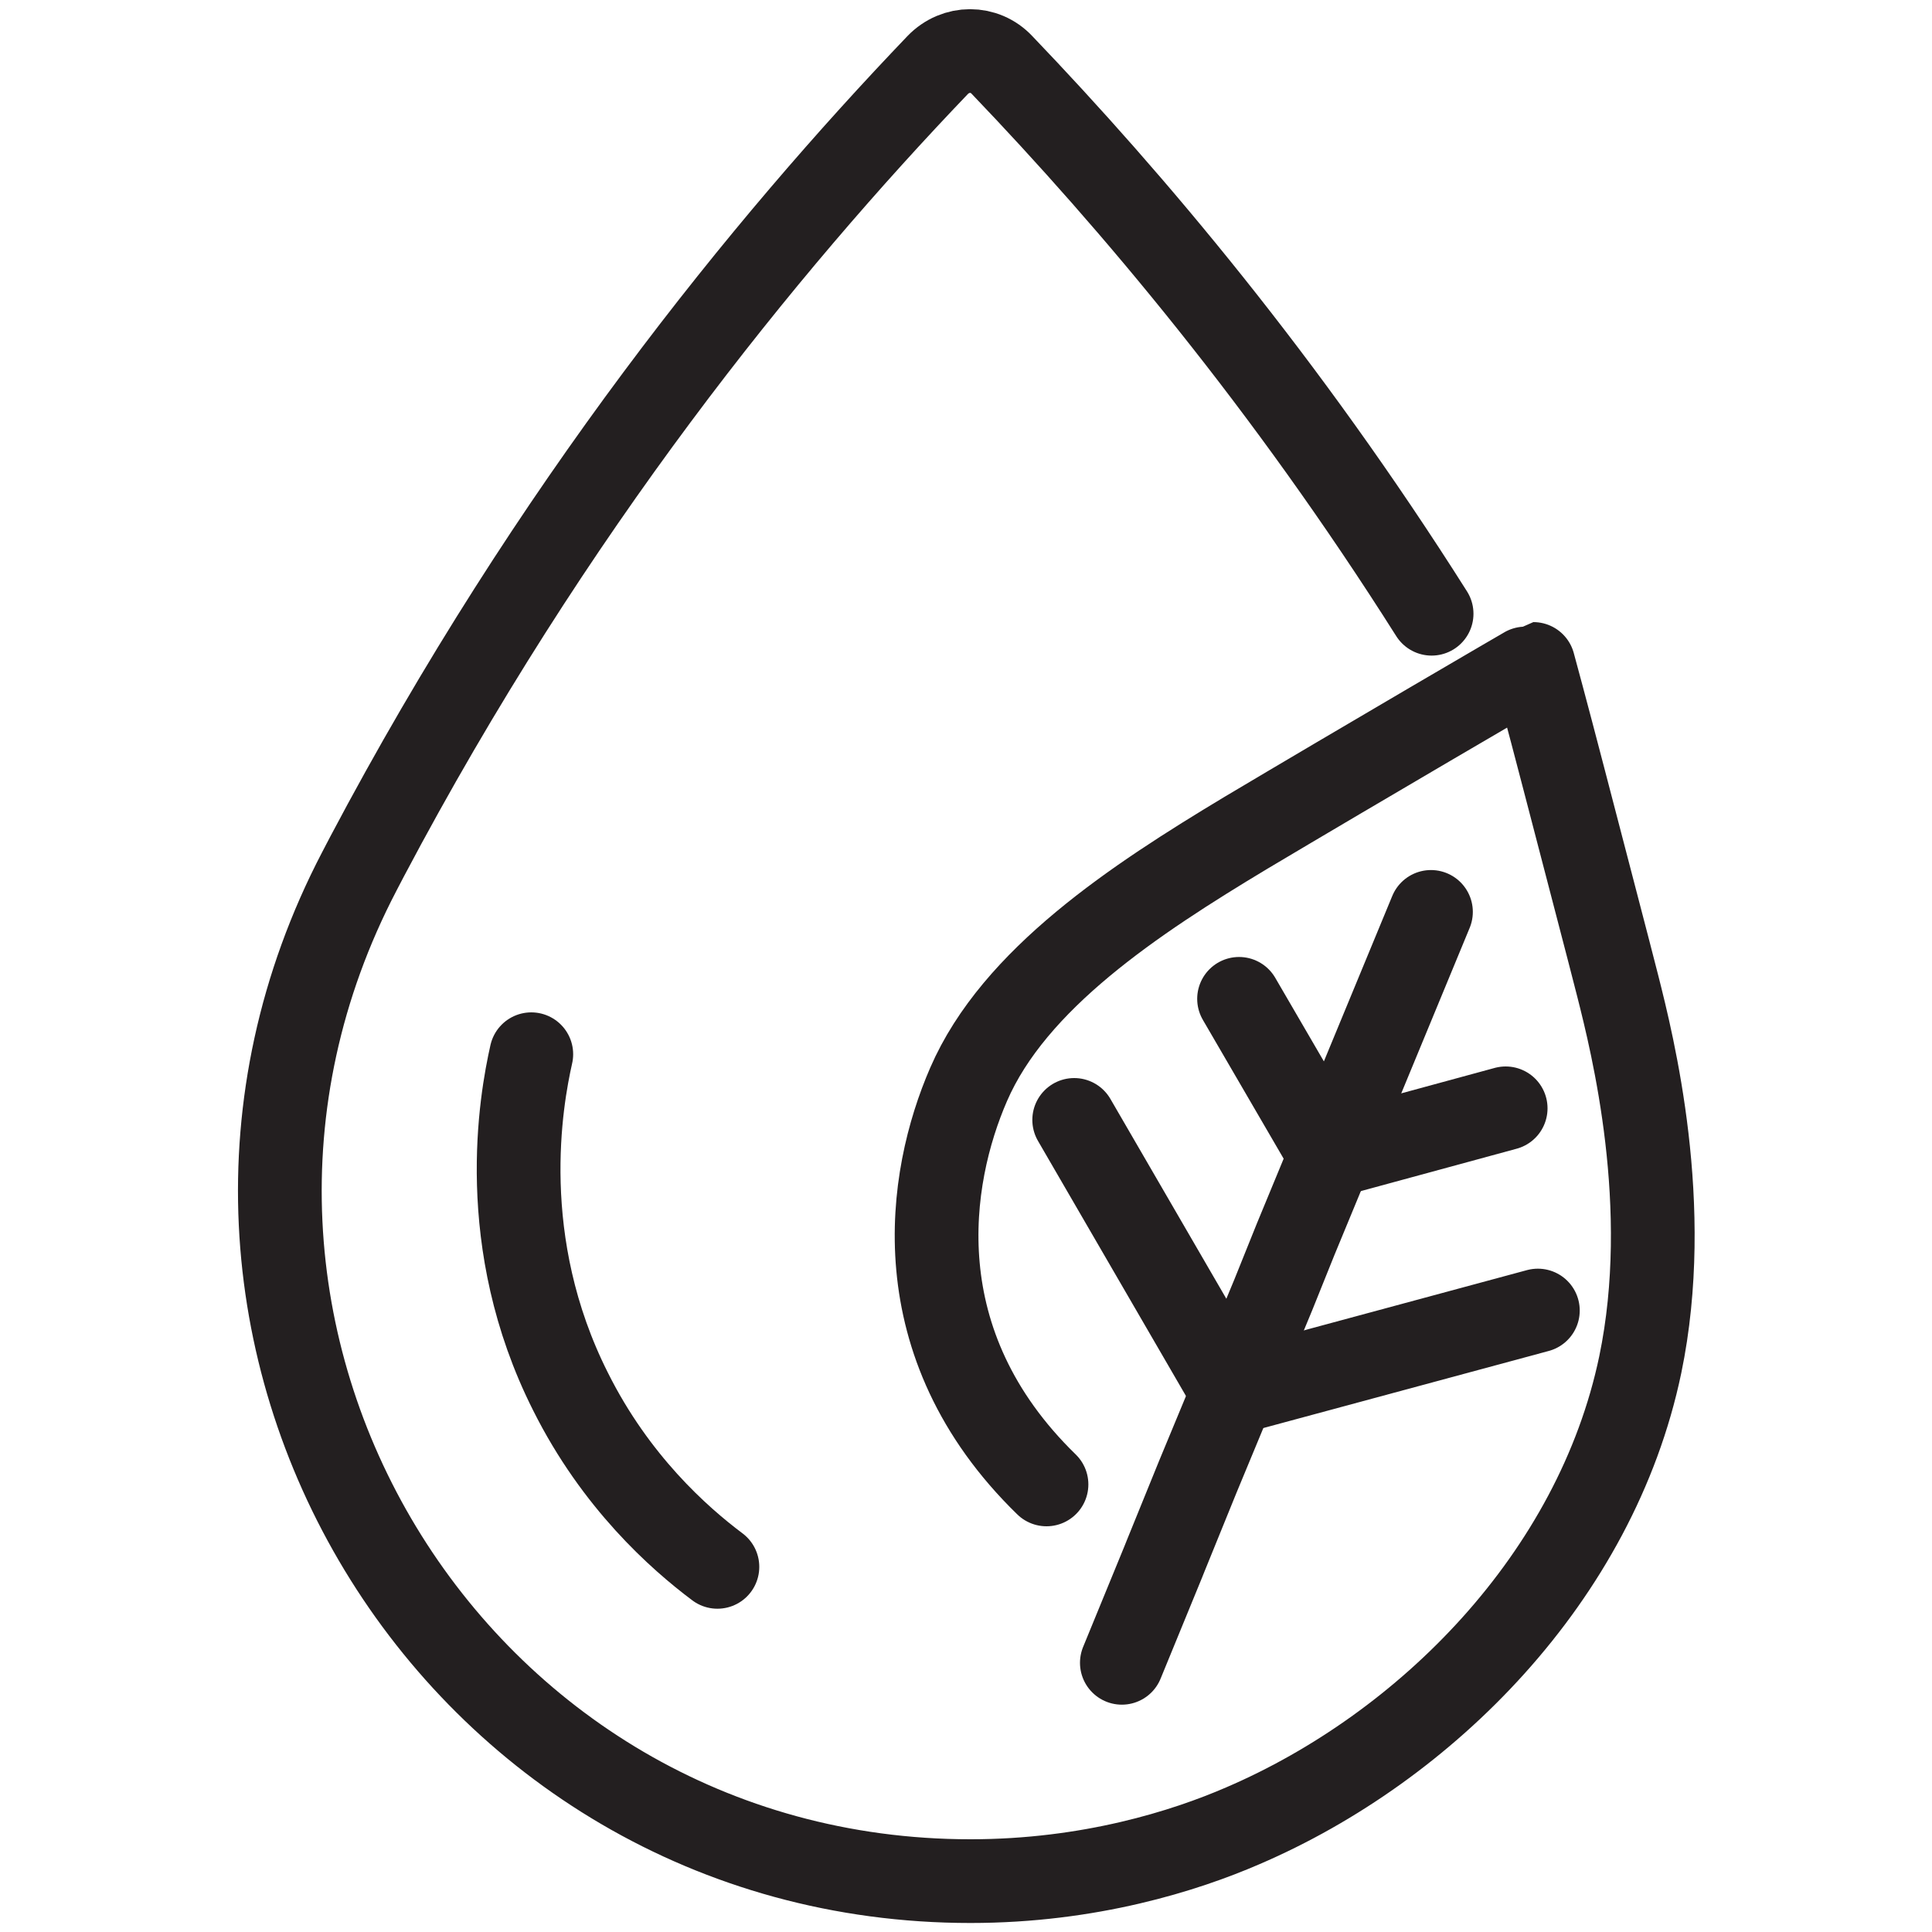 <svg viewBox="0 0 30 30" xmlns="http://www.w3.org/2000/svg" id="Layer_1"><defs><style>.cls-1{fill:none;stroke:#231f20;stroke-linecap:round;stroke-linejoin:round;stroke-width:1.3px;}</style></defs><path d="M8.25,16.37c-.16.71-.56,2.92.61,5.24.7,1.4,1.68,2.27,2.28,2.72" class="cls-1"></path><polyline points="17.42 25.82 18.06 24.26 18.1 24.16 18.6 22.93 19.77 20.11 20.12 19.24 22.22 14.16" class="cls-1"></polyline><path d="M16.25,23.05c-2.25-2.19-1.84-4.76-1.21-6.21.71-1.64,2.58-2.87,4.31-3.91,1.73-1.03,4.45-2.62,4.46-2.62,0,0,.21.77.47,1.77.21.81.75,2.87.84,3.23.23.91.86,3.42.35,5.88-.69,3.3-3.33,5.94-6.17,7.16-.9.39-2.38.86-4.23.86-8.05,0-13.22-8.54-9.49-15.68.04-.08.08-.15.12-.23C8.57,7.87,11.88,3.81,14.56,1.01c.28-.29.73-.29,1,0,2.02,2.11,4.4,4.93,6.67,8.52" class="cls-1"></path><polyline points="19.24 15.51 20.66 17.95 23.38 17.21" class="cls-1"></polyline><polyline points="16.68 17.39 19.14 21.63 23.88 20.35" class="cls-1"></polyline></svg>